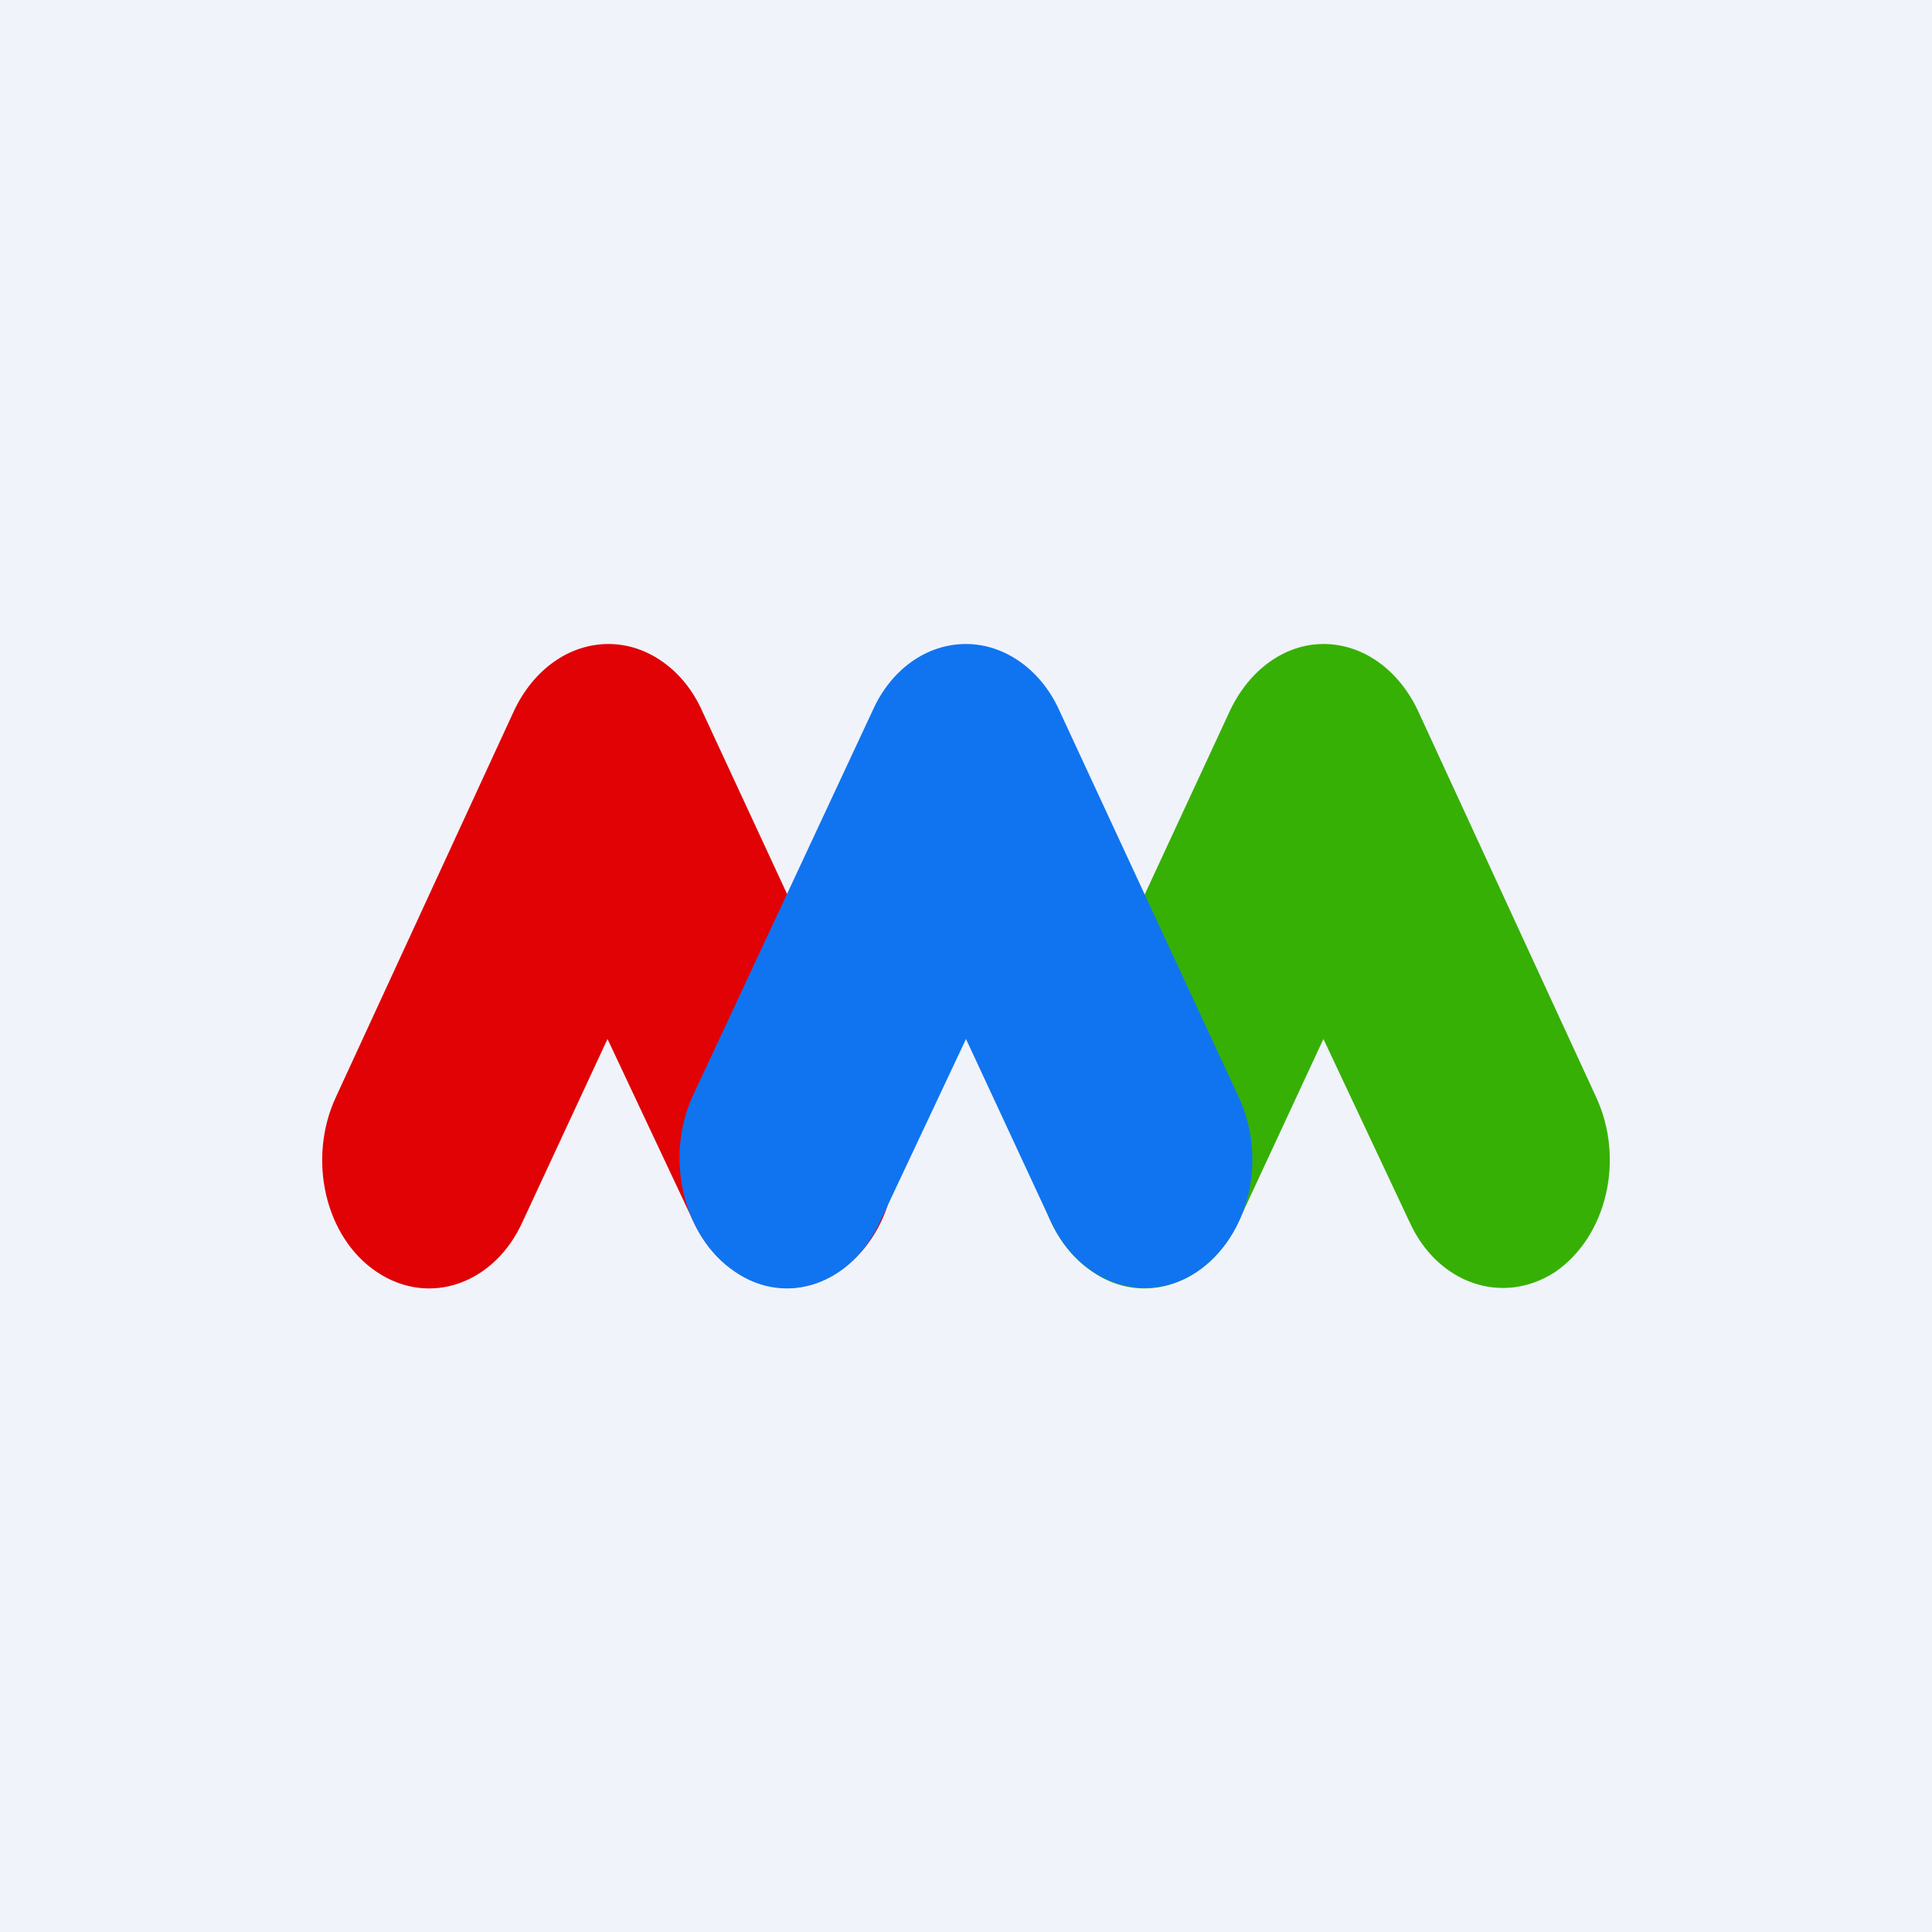 <!-- by TradingView --><svg width="18" height="18" viewBox="0 0 18 18" xmlns="http://www.w3.org/2000/svg"><path fill="#F0F3FA" d="M0 0h18v18H0z"/><path d="M5.67 6c.36 0 .7.24.87.62l1.67 3.6c.27.58.1 1.3-.4 1.63-.47.32-1.08.11-1.35-.47l-.8-1.7-.79 1.7c-.26.58-.87.8-1.36.47-.48-.32-.65-1.05-.38-1.63l1.66-3.6c.18-.38.51-.62.88-.62Z" fill="#E00205"/><path d="M12.33 6c.37 0 .7.24.88.62l1.66 3.6c.27.58.1 1.3-.38 1.63-.49.32-1.1.11-1.36-.47l-.8-1.7-.79 1.7c-.27.58-.88.8-1.36.47-.48-.32-.66-1.05-.39-1.63l1.67-3.6c.18-.38.51-.62.87-.62Z" fill="#36B005"/><path d="M9 6c.36 0 .7.24.87.62l1.67 3.6c.27.58.1 1.3-.39 1.63-.48.32-1.09.11-1.36-.47L9 9.68l-.8 1.7c-.26.58-.87.8-1.35.47-.48-.32-.66-1.05-.4-1.63l1.68-3.6C8.3 6.24 8.63 6 9 6Z" fill="#1074F0"/></svg>
